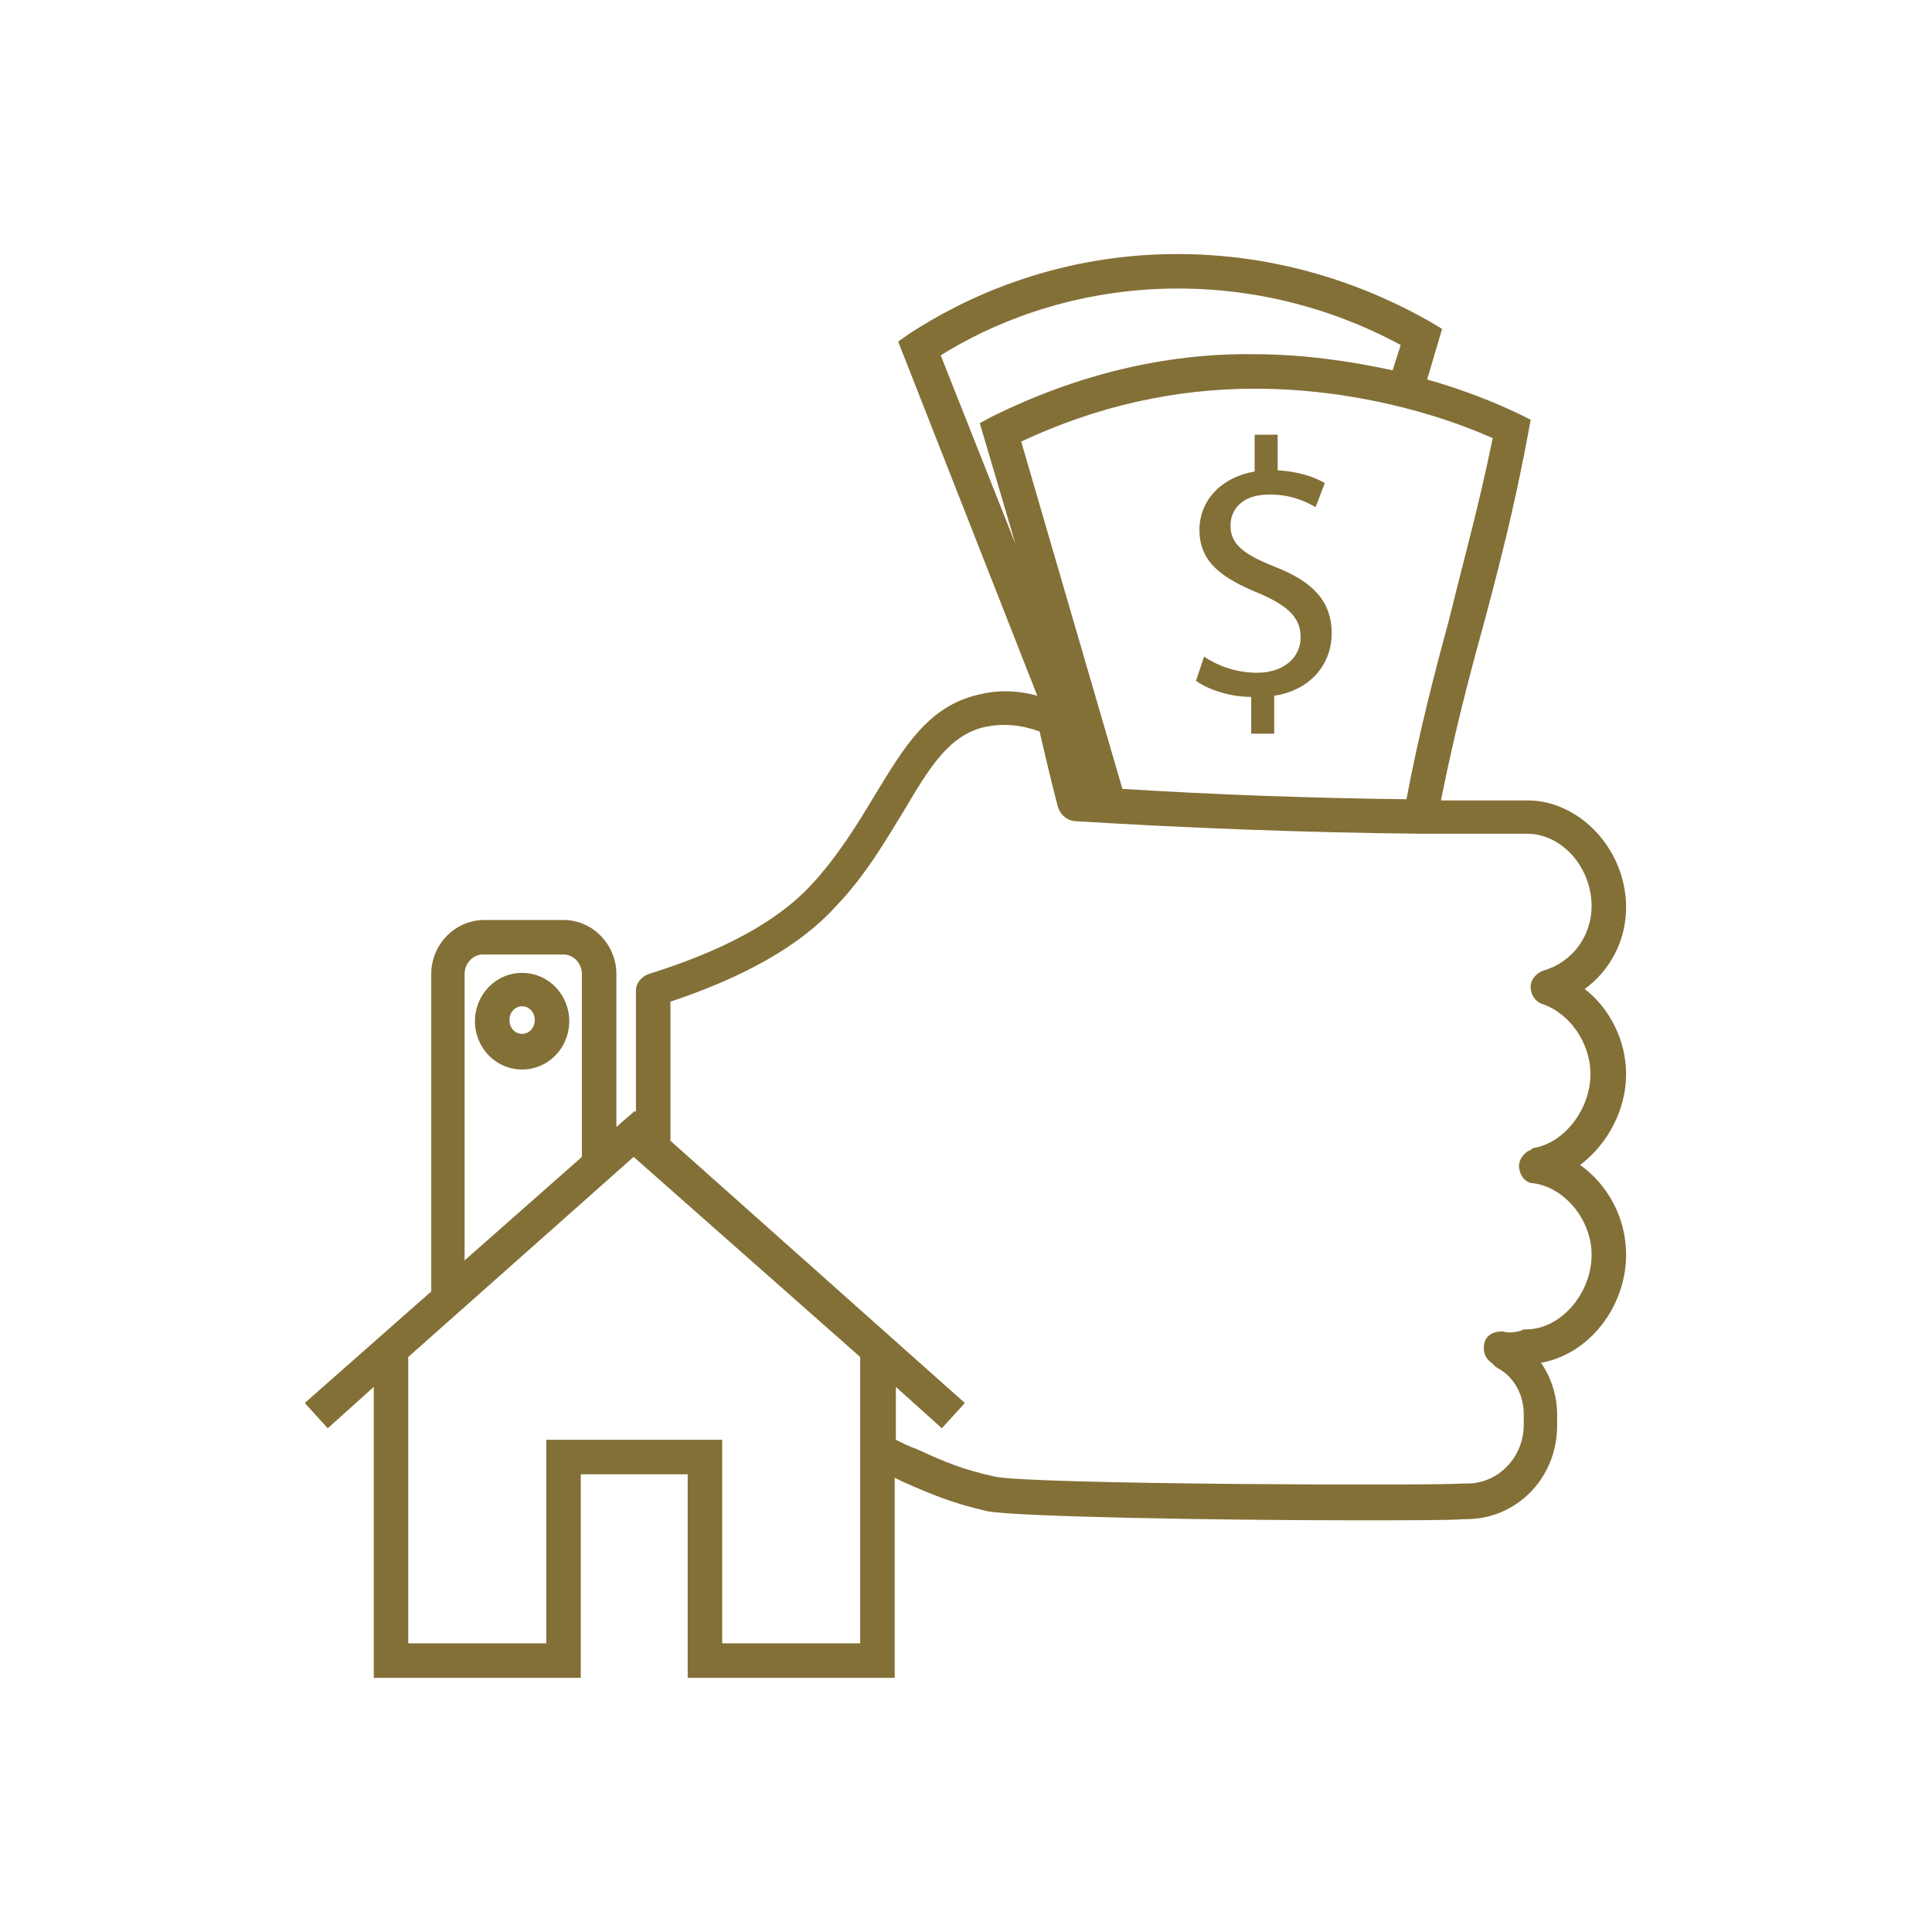 <svg xmlns="http://www.w3.org/2000/svg" xmlns:xlink="http://www.w3.org/1999/xlink" version="1.1" x="0px" y="0px" viewBox="-20 -20 168 168" style="enable-background:new 0 0 128 128;" xml:space="preserve" data-icon="true" fill="#837037"><g><path d="M25.4,64.6c-2.3,0-4.1,1.9-4.1,4.2s1.8,4.2,4.1,4.2s4.1-1.9,4.1-4.2S27.7,64.6,25.4,64.6z M25.4,69.9   c-0.6,0-1.1-0.5-1.1-1.2s0.5-1.2,1.1-1.2s1.1,0.5,1.1,1.2S26,69.9,25.4,69.9z"></path><path d="M29,60h-6.9c-2.5,0-4.6,2.1-4.6,4.7v27.6L6.5,102l2,2.2l4-3.6v25.3h18v-17.7h9.3v17.7h18v-17.4c0.2,0.1,0.4,0.2,0.6,0.3   c2.7,1.2,4.4,1.9,7.4,2.6c2.5,0.5,20.4,0.8,31.9,0.8c4.9,0,8.6,0,9.6-0.1h0.2c4.4,0,7.9-3.6,7.9-8.1V103c0-1.6-0.5-3.2-1.4-4.5   c4.1-0.7,7.4-4.8,7.4-9.4c0-3.2-1.6-6.1-4-7.8c2.4-1.8,4-4.8,4-7.9c0-2.9-1.4-5.7-3.6-7.4c2.2-1.6,3.6-4.2,3.6-7.1   c0-5-4-9.3-8.6-9.3h-7.5c1.1-5.5,2.3-10.2,3.6-14.9c1.4-5.2,2.8-10.6,4-17.1l0.2-1.1l-1-0.5c-2.1-1-4.8-2.1-8-3l1.3-4.4l-1-0.6   c-4.9-2.8-12.8-6.1-22.9-5.9C71.4,2.3,63.7,6,59.1,9l-1,0.7l12.1,30.8c-1.8-0.5-3.5-0.5-5.1-0.1c-4.4,1-6.5,4.6-9,8.7   c-1.5,2.5-3.2,5.3-5.6,7.9c-3,3.2-7.7,5.7-14.1,7.7c-0.6,0.2-1.1,0.8-1.1,1.4v10.6l-0.1-0.1l-1.6,1.4V64.7C33.6,62.2,31.6,60,29,60   z M20.4,64.7c0-0.9,0.7-1.7,1.6-1.7H29c0.9,0,1.6,0.8,1.6,1.7v15.9l-10.2,9V64.7z M106,33.9c-1.3,4.8-2.6,9.8-3.7,15.6   c-8.4-0.1-16.7-0.4-24.7-0.9l-8.8-30.2c6.6-3.1,13.4-4.6,20.3-4.6c8.5,0,16,2.2,20.7,4.3C108.6,24,107.2,29,106,33.9z M81.5,5.1   c8.7-0.2,15.7,2.4,20.3,4.9l-0.7,2.2c-3.7-0.8-7.8-1.4-12.1-1.4c-7.7-0.1-15.4,1.8-22.7,5.4l-1.1,0.6l3.1,10.5l-6.5-16.4   C66.1,8.2,72.9,5.3,81.5,5.1z M38.3,79V67.1c6.3-2.1,11.2-4.8,14.3-8.2c2.7-2.8,4.4-5.8,6-8.4c2.2-3.7,3.9-6.6,7.1-7.3   c1.5-0.3,3-0.2,4.7,0.4c0.5,2.2,1,4.3,1.6,6.6c0.2,0.6,0.7,1.1,1.4,1.2c9.8,0.6,20,1,30.2,1.1h9.2c3,0,5.6,2.9,5.6,6.3   c0,2.6-1.7,4.9-4.2,5.6c-0.6,0.2-1.1,0.8-1.1,1.4c0,0.7,0.4,1.3,1,1.5c2.4,0.8,4.2,3.4,4.2,6.1c0,3-2.2,5.9-4.8,6.4   c-0.2,0-0.3,0.1-0.4,0.2c-0.6,0.2-1.1,0.9-1,1.6c0.1,0.7,0.6,1.3,1.3,1.3c2.7,0.4,5,3.2,5,6.2c0,3.4-2.7,6.5-5.7,6.5   c-0.1,0-0.3,0-0.4,0.1c-0.7,0.2-1.2,0.2-1.5,0.1c-0.7-0.1-1.5,0.2-1.7,0.9s0,1.4,0.6,1.8c0,0,0.1,0.1,0.2,0.2   c0.1,0.1,0.2,0.2,0.4,0.3c1.4,0.8,2.2,2.3,2.2,4v0.9c0,2.8-2.2,5.1-4.9,5.1h-0.3c-0.1,0-0.1,0-0.2,0c-1.7,0.2-37.4,0.1-40.6-0.6   c-2.7-0.6-4.2-1.2-6.8-2.4c-0.6-0.2-1.2-0.5-1.8-0.8v-4.6l4,3.6l2-2.2L38.3,79.2C38.3,79.2,38.3,79.1,38.3,79z M54.8,98v24.9h-12   v-17.7H27.5v17.7h-12V98l19.6-17.4L54.8,98z"></path><path d="M84.3,26.1c0,2.8,2,4.2,5.2,5.5c2.3,1,3.6,2,3.6,3.8c0,1.8-1.5,3.1-3.8,3.1c-1.8,0-3.4-0.6-4.6-1.4L84,39.2   c1.1,0.8,3,1.4,4.8,1.4v3.2h2v-3.3c3.3-0.5,5-2.9,5-5.4c0-2.8-1.6-4.5-4.9-5.8c-2.8-1.1-3.9-2-3.9-3.6c0-1.3,0.9-2.7,3.4-2.7   c2,0,3.3,0.7,4,1.1l0.8-2.1c-0.9-0.5-2.2-1-4.1-1.1v-3.1h-2V21C86.2,21.5,84.3,23.5,84.3,26.1z"></path></g></svg>
